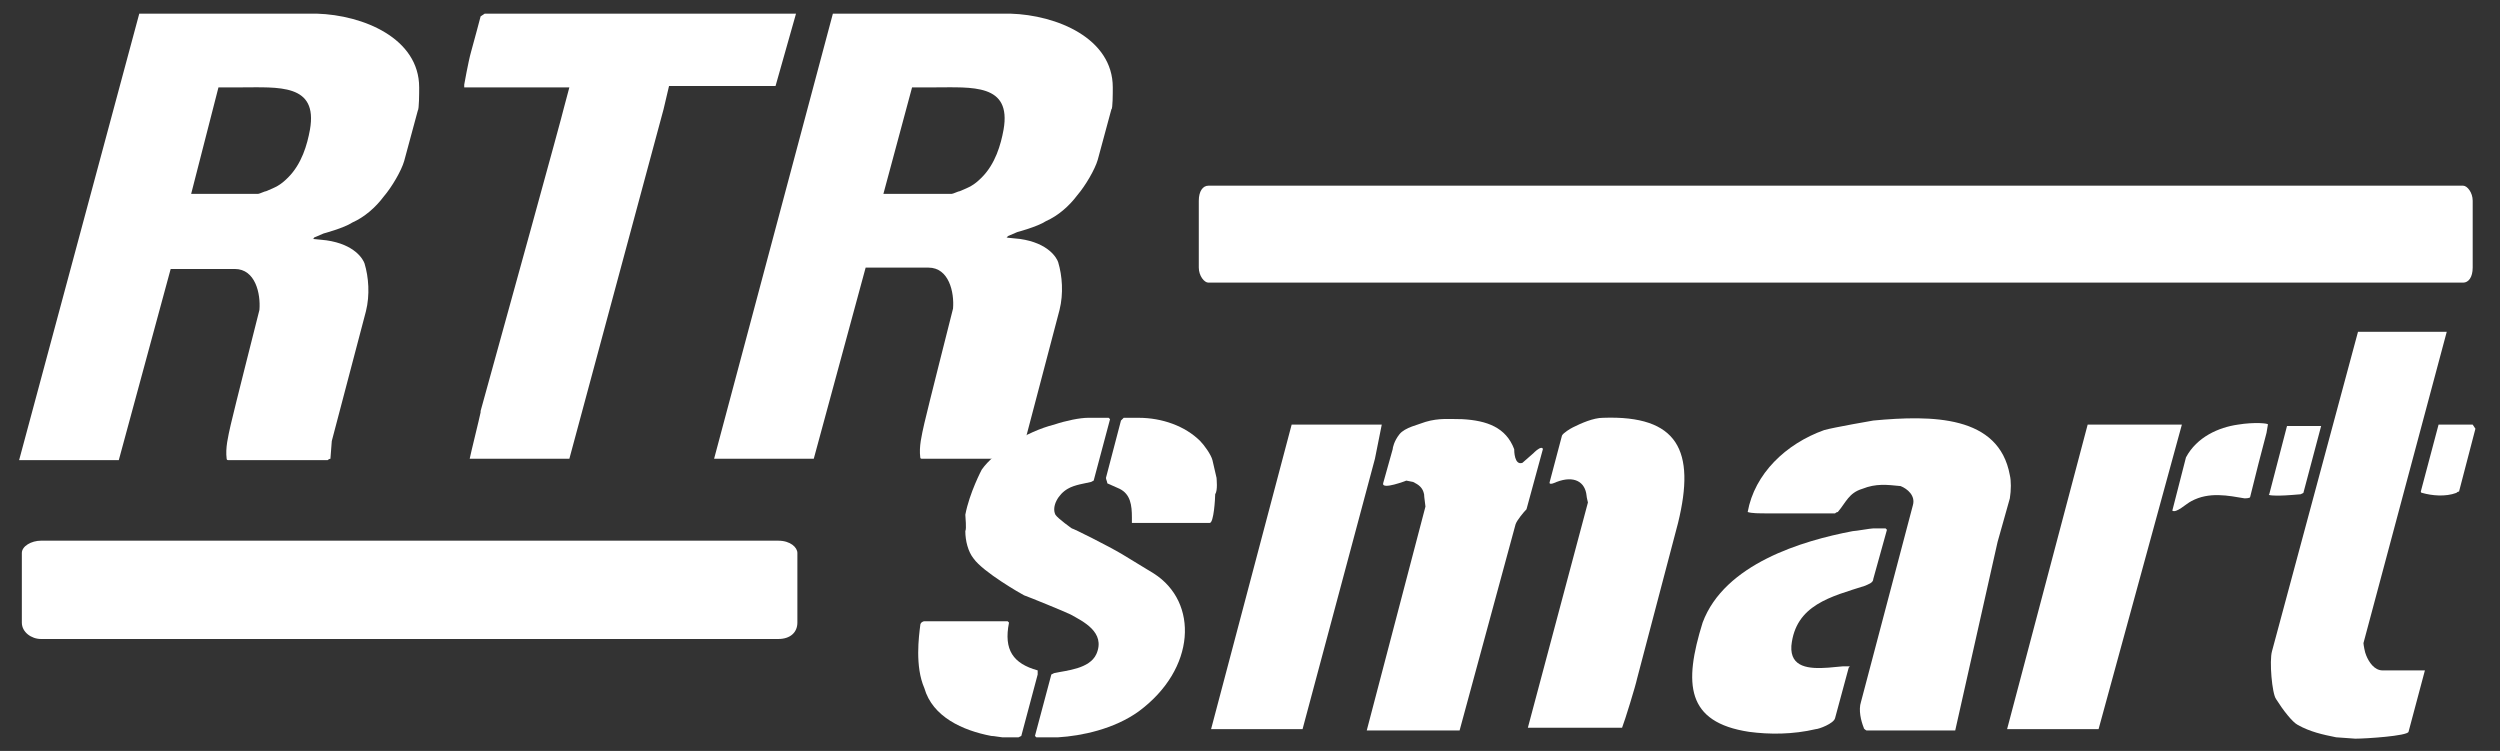 <?xml version="1.0" encoding="utf-8"?>
<!-- Generator: Adobe Illustrator 27.5.0, SVG Export Plug-In . SVG Version: 6.00 Build 0)  -->
<svg version="1.1" id="RTR_SMART_AS" xmlns="http://www.w3.org/2000/svg" xmlns:xlink="http://www.w3.org/1999/xlink" x="0px"
	 y="0px" viewBox="0 0 183.1 55" style="enable-background:new 0 0 183.1 55;" xml:space="preserve">
<rect x="0" y="0" width="183.1" height="55" fill="#333333" stroke="none"/>
<style type="text/css">
	.st0{fill:#FFFFFF;}
</style>
<g>
	<g>
		<path class="st0" d="M70,30.9c0,0-0.1,0.1-0.2,0.1c0,0,0,0.2,0.1,0.2C70.1,31.2,70.1,31,70,30.9z"/>
		<path class="st0" d="M76,49.1c-1.8-0.5-2.5-1.5-2.1-3.5l-0.1-0.1h-6.1c-0.1,0-0.3,0.1-0.3,0.3c-0.1,0.8-0.4,3,0.3,4.6
			c0.6,2.1,2.8,3.1,4.9,3.5c0.2,0,0.7,0.1,0.8,0.1c0.4,0,1.2,0,1.2,0l0.2-0.1l1.2-4.5L76,49.1z"/>
		<path class="st0" d="M84.5,42l-2.3-1.4c-1-0.6-3.6-1.9-3.7-1.9c0,0-1-0.7-1.2-1c-0.3-0.6,0.2-1.5,0.9-1.9c0.5-0.3,1.3-0.4,1.7-0.5
			l0.2-0.1l1.2-4.5l-0.1-0.1c0,0-1.1,0-1.5,0c-0.6,0-1.6,0.2-2.5,0.5c-2,0.5-4.4,2-5.3,3.3c0,0-0.9,1.7-1.2,3.3c0,0.2,0.1,1,0,1.2
			c0,0.7,0.2,1.5,0.6,2c0.7,1,3.5,2.6,3.7,2.7c0.3,0.1,3,1.2,3.4,1.4c0.9,0.5,2.6,1.3,1.9,2.9c-0.5,1.1-2.2,1.2-3.1,1.4l-0.2,0.1
			l-1.2,4.5l0.1,0.1c0,0,1.1,0,1.6,0c1.7-0.1,4.1-0.6,5.9-1.9C87.6,49,87.8,44.1,84.5,42z"/>
		<path class="st0" d="M89.1,35l-0.3-1.3c-0.1-0.4-0.6-1.1-0.9-1.4c-1.1-1.1-2.8-1.7-4.5-1.7c-0.3,0-1.1,0-1.1,0l-0.2,0.2L81,35
			c0,0.1,0.1,0.3,0.1,0.4l0.9,0.4c0.8,0.4,0.9,1.2,0.9,2.1c0,0.1,0,0.4,0,0.4h5.7c0.3,0,0.4-1.8,0.4-2.1
			C89.2,35.9,89.1,35.1,89.1,35z"/>
	</g>
	<g>
		<polygon class="st0" points="101.2,31.1 94.6,31.1 88.7,53.4 95.4,53.4 100.7,33.6 		"/>
		<path class="st0" d="M113,32.9c0,0,0-0.1-0.1-0.1c-0.2,0-0.5,0.3-0.6,0.4l-0.8,0.7c-0.6,0.2-0.6-0.9-0.6-1c-0.6-1.6-2-2.1-3.8-2.2
			c-0.9,0-1.7-0.1-2.7,0.2c-0.5,0.2-1.5,0.4-1.9,0.9c-0.4,0.5-0.5,1-0.5,1.1l-0.7,2.5c-0.1,0.5,1.7-0.2,1.7-0.2s0,0,0.5,0.1
			c0.4,0.2,0.7,0.4,0.8,0.9c0,0.2,0.1,0.8,0.1,0.9l-4.3,16.4h6.8l4.1-15.1c0.1-0.3,0.6-0.9,0.8-1.1L113,32.9z"/>
		<path class="st0" d="M117.4,30.6c-0.7,0-1.6,0.4-2.2,0.7c-0.2,0.1-0.7,0.4-0.8,0.6l-0.9,3.4c-0.1,0.3,0.5,0,0.5,0
			c1.3-0.5,2.1,0,2.2,1c0,0.1,0.1,0.5,0.1,0.5l-4.4,16.5h6.9c0.2-0.5,1-3.1,1.1-3.6l3-11.4C124.2,33,122.9,30.4,117.4,30.6z"/>
	</g>
	<polygon class="st0" points="150.8,47.5 150.7,47.8 150.9,47.6 	"/>
	<g>
		<path class="st0" d="M166.9,36.3c0.5,0,1.6-0.1,1.6-0.1l0.2-0.1l1.3-4.9h-2.5l-1.3,5C166,36.3,166.8,36.3,166.9,36.3z"/>
		<path class="st0" d="M173.3,48c-0.1-0.2-0.2-0.8-0.2-0.9l6.1-22.8h-6.5l-6.3,23.4c-0.2,0.7,0,3.1,0.3,3.5c0.5,0.8,1.2,1.7,1.6,1.9
			c0.9,0.5,1.8,0.7,2.8,0.9c0.2,0,1.2,0.1,1.4,0.1c0.8,0,3.8-0.2,3.9-0.5l1.2-4.5h-3.1C173.9,49.1,173.5,48.5,173.3,48z"/>
		<path class="st0" d="M181.1,31.1h-2.5l-1.3,4.9c0,0,0,0.1,0.1,0.1c0.7,0.2,1.7,0.3,2.5,0c0,0,0.1-0.1,0.2-0.1l1.2-4.6L181.1,31.1z
			"/>
	</g>
	<path class="st0" d="M181.1,19.6c0,0.7-0.3,1.1-0.7,1.1c-91.9,0-91.9,0-91.9,0c-0.3,0-0.7-0.5-0.7-1.1c0-4.9,0-4.9,0-4.9
		c0-0.7,0.3-1.1,0.7-1.1c91.9,0,91.9,0,91.9,0c0.3,0,0.7,0.5,0.7,1.1V19.6z"/>
	<path class="st0" d="M58.4,45.6c0,0.7-0.5,1.2-1.4,1.2c-54,0-54,0-54,0c-0.7,0-1.4-0.5-1.4-1.2c0-5.1,0-5.1,0-5.1
		c0-0.5,0.7-0.9,1.4-0.9c54,0,54,0,54,0c0.9,0,1.4,0.5,1.4,0.9V45.6z"/>
	<path class="st0" d="M81.5,6.4c0-3.6-4.1-5.3-7.5-5.4c-1,0-3.1,0-3.8,0l0,0l-1.9,0H61l-8.7,32.6h7.3l3.8-14l1.5,0v0H68
		c1.5,0,1.9,1.8,1.8,3c-0.3,1.2-1.8,7.1-2.1,8.4c-0.2,0.9-0.4,1.7-0.3,2.5c0,0,0,0.1,0.1,0.1h7.3c0,0,0.1-0.1,0.2-0.1l0.1-1.3
		l2.5-9.5c0.3-1.2,0.2-2.5-0.1-3.5c-0.1-0.3-0.7-1.4-2.8-1.7l-1-0.1c0.1,0,0.1-0.1,0.1-0.1l0.7-0.3c0,0,1.5-0.4,2.1-0.8
		c0.9-0.4,1.7-1.1,2.3-1.9c0.6-0.7,1.3-1.9,1.5-2.6l1-3.7C81.5,8,81.5,6.8,81.5,6.4z M73.5,9.5c-0.2,1.1-0.6,2.5-1.6,3.5
		c-0.6,0.6-0.9,0.7-1.6,1c-0.1,0-0.5,0.2-0.6,0.2h-3h-0.5h-1.5l2.1-7.8h1.6C71.2,6.4,74.1,6.1,73.5,9.5z"/>
	<path class="st0" d="M30.7,6.4c0-3.6-4.1-5.3-7.5-5.4c-1,0-3.1,0-3.8,0l0,0l-1.9,0h-7.3L1.4,33.7h7.3l3.8-14l1.5,0v0h3.2
		c1.5,0,1.9,1.8,1.8,3c-0.3,1.2-1.8,7.1-2.1,8.4c-0.2,0.9-0.4,1.7-0.3,2.5c0,0,0,0.1,0.1,0.1H24c0,0,0.1-0.1,0.2-0.1l0.1-1.3
		l2.5-9.5c0.3-1.2,0.2-2.5-0.1-3.5c-0.1-0.3-0.7-1.4-2.8-1.7l-1-0.1c0.1,0,0.1-0.1,0.1-0.1l0.7-0.3c0,0,1.5-0.4,2.1-0.8
		c0.9-0.4,1.7-1.1,2.3-1.9c0.6-0.7,1.3-1.9,1.5-2.6l1-3.7C30.7,8,30.7,6.8,30.7,6.4z M22.7,9.5c-0.2,1.1-0.6,2.5-1.6,3.5
		c-0.6,0.6-0.9,0.7-1.6,1c-0.1,0-0.5,0.2-0.6,0.2h-3h-0.5H14L16,6.4h1.6C20.4,6.4,23.3,6.1,22.7,9.5z"/>
	<path class="st0" d="M58.3,1H35.5l-0.3,0.2c0,0-0.5,1.9-0.7,2.6c-0.2,0.7-0.5,2.4-0.5,2.4L34,6.4h7.7l-0.4,1.5l0,0
		c-0.1,0.5-4.3,15.7-6.1,22.2c0,0,0,0.1,0,0.1c-0.1,0.5-0.7,2.9-0.8,3.4h7.3L48.6,8l0.4-1.7h7.8L58.3,1z"/>
	<g>
		<path class="st0" d="M135.4,48.8h-0.4c-0.1,0-1,0.1-1.1,0.1c-1.4,0.1-2.8,0-2.7-1.6c0.3-3,2.9-3.6,5.4-4.4
			c0.2-0.1,0.6-0.2,0.6-0.5l1-3.6l-0.1-0.1c0,0-0.6,0-0.9,0c-0.2,0-1.3,0.2-1.5,0.2c-3.7,0.7-9.4,2.4-11,6.7c-1.4,4.5-1.2,7.3,3.4,8
			c1.5,0.2,3.2,0.2,4.9-0.2c0.2,0,1.3-0.4,1.4-0.8l1-3.7C135.5,48.8,135.5,48.8,135.4,48.8z"/>
		<path class="st0" d="M147.2,34.8c-0.8-4.4-5.7-4.4-10-4c0,0-2.9,0.5-3.6,0.7c-2.8,1-5.1,3.2-5.6,6c0.3,0.1,0.8,0.1,1.6,0.1h4.8
			c0,0,0.1-0.1,0.2-0.1c0.6-0.7,0.8-1.4,1.8-1.7c1-0.4,1.8-0.3,2.8-0.2c0.5,0.2,1.1,0.7,0.9,1.4l-3.8,14.4c-0.2,0.6,0,1.4,0.2,1.9
			c0,0.1,0.2,0.2,0.2,0.2h3.4h3.1l3.1-13.8l0.9-3.2C147.3,35.9,147.3,35.2,147.2,34.8z"/>
	</g>
	<g>
		<polygon class="st0" points="152.9,31.1 147,53.4 153.7,53.4 159.8,31.1 		"/>
		<path class="st0" d="M163.9,31.1L163.9,31.1L163.9,31.1c-1.4,0.2-3,0.9-3.8,2.4l-1,3.9c0.3,0.2,1-0.5,1.4-0.7
			c1.3-0.7,2.7-0.4,3.9-0.2c0,0,0.4,0,0.4-0.1l0.6-2.4l0.6-2.3l0.1-0.6C166.2,31,165.1,30.9,163.9,31.1z"/>
	</g>
</g>
</svg>
